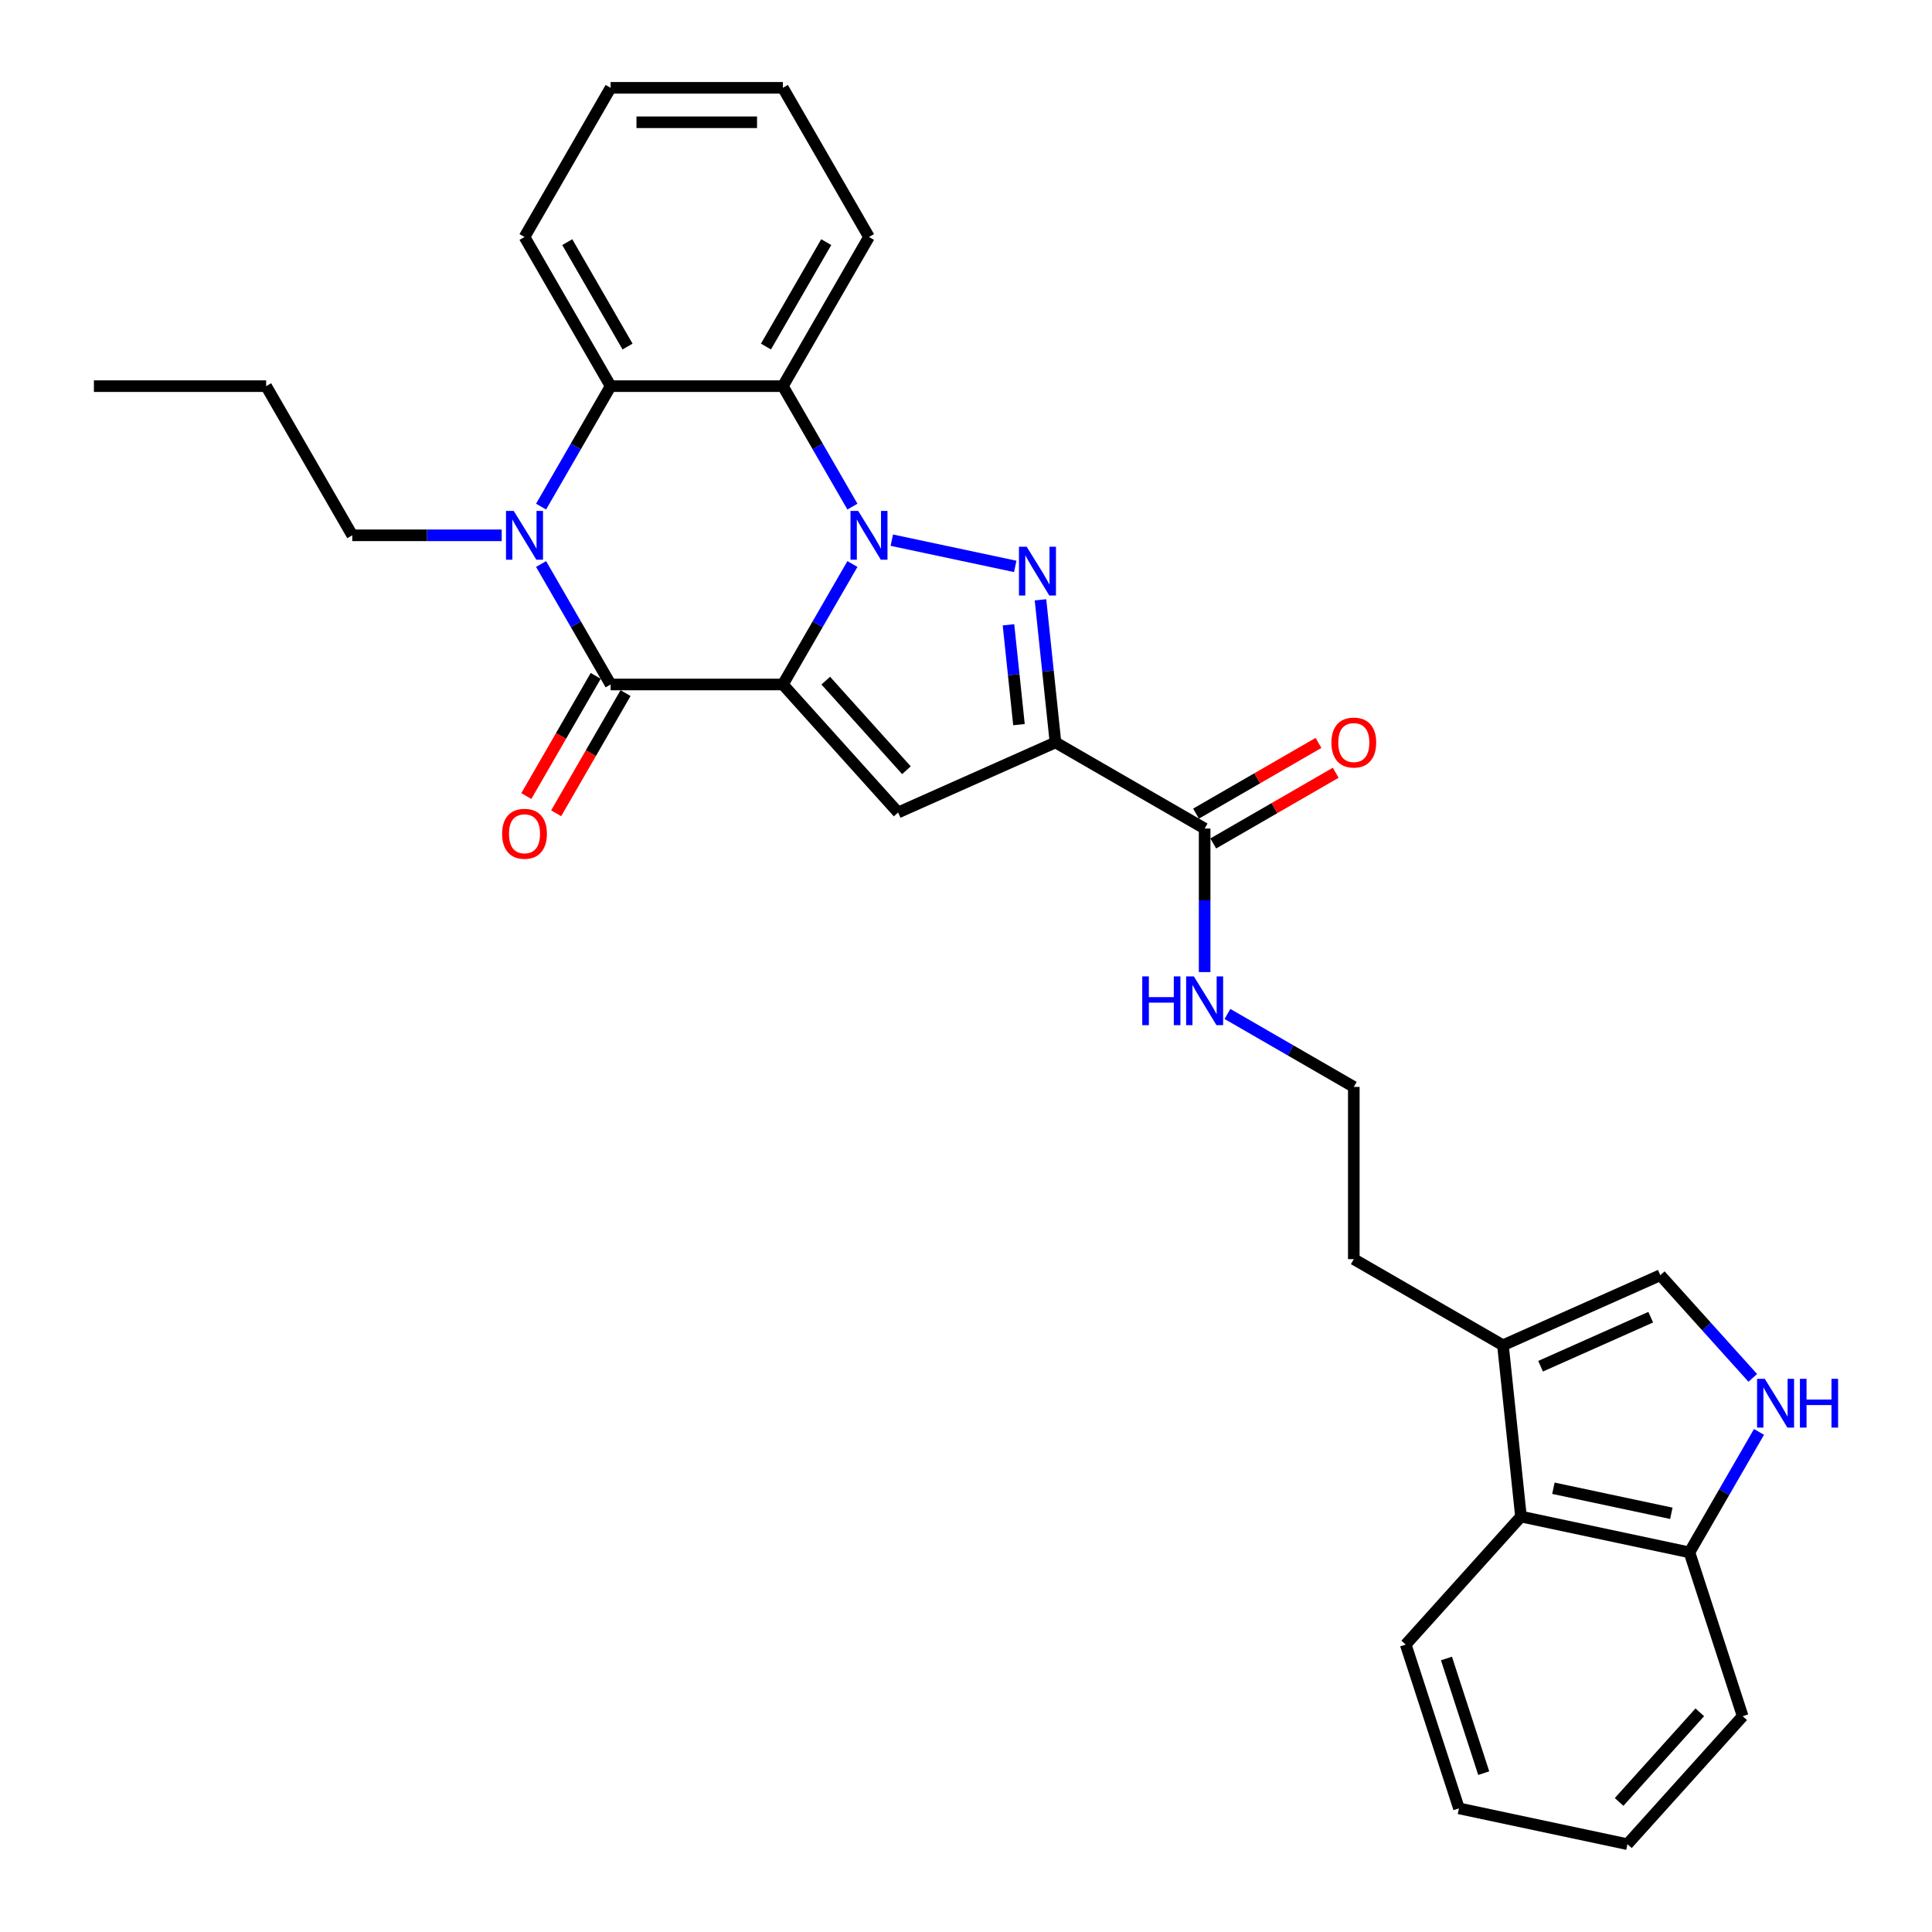 <?xml version='1.0' encoding='iso-8859-1'?>
<svg version='1.1' baseProfile='full'
              xmlns='http://www.w3.org/2000/svg'
                      xmlns:rdkit='http://www.rdkit.org/xml'
                      xmlns:xlink='http://www.w3.org/1999/xlink'
                  xml:space='preserve'
width='1000px' height='1000px' viewBox='0 0 1000 1000'>
<!-- END OF HEADER -->
<rect style='opacity:1.0;fill:#FFFFFF;stroke:none' width='1000' height='1000' x='0' y='0'> </rect>
<path class='bond-0' d='M 405.213,354.284 L 423.213,323.107' style='fill:none;fill-rule:evenodd;stroke:#000000;stroke-width:6px;stroke-linecap:butt;stroke-linejoin:miter;stroke-opacity:1' />
<path class='bond-0' d='M 423.213,323.107 L 441.213,291.93' style='fill:none;fill-rule:evenodd;stroke:#0000FF;stroke-width:6px;stroke-linecap:butt;stroke-linejoin:miter;stroke-opacity:1' />
<path class='bond-2' d='M 405.213,354.284 L 316.061,354.284' style='fill:none;fill-rule:evenodd;stroke:#000000;stroke-width:6px;stroke-linecap:butt;stroke-linejoin:miter;stroke-opacity:1' />
<path class='bond-4' d='M 405.213,354.284 L 464.867,420.537' style='fill:none;fill-rule:evenodd;stroke:#000000;stroke-width:6px;stroke-linecap:butt;stroke-linejoin:miter;stroke-opacity:1' />
<path class='bond-4' d='M 427.411,352.292 L 469.169,398.668' style='fill:none;fill-rule:evenodd;stroke:#000000;stroke-width:6px;stroke-linecap:butt;stroke-linejoin:miter;stroke-opacity:1' />
<path class='bond-1' d='M 461.592,279.586 L 525.49,293.168' style='fill:none;fill-rule:evenodd;stroke:#0000FF;stroke-width:6px;stroke-linecap:butt;stroke-linejoin:miter;stroke-opacity:1' />
<path class='bond-6' d='M 441.213,262.224 L 423.213,231.047' style='fill:none;fill-rule:evenodd;stroke:#0000FF;stroke-width:6px;stroke-linecap:butt;stroke-linejoin:miter;stroke-opacity:1' />
<path class='bond-6' d='M 423.213,231.047 L 405.213,199.87' style='fill:none;fill-rule:evenodd;stroke:#000000;stroke-width:6px;stroke-linecap:butt;stroke-linejoin:miter;stroke-opacity:1' />
<path class='bond-30' d='M 538.553,310.465 L 542.432,347.371' style='fill:none;fill-rule:evenodd;stroke:#0000FF;stroke-width:6px;stroke-linecap:butt;stroke-linejoin:miter;stroke-opacity:1' />
<path class='bond-30' d='M 542.432,347.371 L 546.311,384.276' style='fill:none;fill-rule:evenodd;stroke:#000000;stroke-width:6px;stroke-linecap:butt;stroke-linejoin:miter;stroke-opacity:1' />
<path class='bond-30' d='M 521.984,323.401 L 524.699,349.234' style='fill:none;fill-rule:evenodd;stroke:#0000FF;stroke-width:6px;stroke-linecap:butt;stroke-linejoin:miter;stroke-opacity:1' />
<path class='bond-30' d='M 524.699,349.234 L 527.415,375.068' style='fill:none;fill-rule:evenodd;stroke:#000000;stroke-width:6px;stroke-linecap:butt;stroke-linejoin:miter;stroke-opacity:1' />
<path class='bond-5' d='M 316.061,354.284 L 298.061,323.107' style='fill:none;fill-rule:evenodd;stroke:#000000;stroke-width:6px;stroke-linecap:butt;stroke-linejoin:miter;stroke-opacity:1' />
<path class='bond-5' d='M 298.061,323.107 L 280.061,291.93' style='fill:none;fill-rule:evenodd;stroke:#0000FF;stroke-width:6px;stroke-linecap:butt;stroke-linejoin:miter;stroke-opacity:1' />
<path class='bond-14' d='M 308.341,349.827 L 290.381,380.933' style='fill:none;fill-rule:evenodd;stroke:#000000;stroke-width:6px;stroke-linecap:butt;stroke-linejoin:miter;stroke-opacity:1' />
<path class='bond-14' d='M 290.381,380.933 L 272.422,412.039' style='fill:none;fill-rule:evenodd;stroke:#FF0000;stroke-width:6px;stroke-linecap:butt;stroke-linejoin:miter;stroke-opacity:1' />
<path class='bond-14' d='M 323.782,358.742 L 305.823,389.848' style='fill:none;fill-rule:evenodd;stroke:#000000;stroke-width:6px;stroke-linecap:butt;stroke-linejoin:miter;stroke-opacity:1' />
<path class='bond-14' d='M 305.823,389.848 L 287.864,420.954' style='fill:none;fill-rule:evenodd;stroke:#FF0000;stroke-width:6px;stroke-linecap:butt;stroke-linejoin:miter;stroke-opacity:1' />
<path class='bond-3' d='M 546.311,384.276 L 464.867,420.537' style='fill:none;fill-rule:evenodd;stroke:#000000;stroke-width:6px;stroke-linecap:butt;stroke-linejoin:miter;stroke-opacity:1' />
<path class='bond-8' d='M 546.311,384.276 L 623.518,428.852' style='fill:none;fill-rule:evenodd;stroke:#000000;stroke-width:6px;stroke-linecap:butt;stroke-linejoin:miter;stroke-opacity:1' />
<path class='bond-7' d='M 280.061,262.224 L 298.061,231.047' style='fill:none;fill-rule:evenodd;stroke:#0000FF;stroke-width:6px;stroke-linecap:butt;stroke-linejoin:miter;stroke-opacity:1' />
<path class='bond-7' d='M 298.061,231.047 L 316.061,199.87' style='fill:none;fill-rule:evenodd;stroke:#000000;stroke-width:6px;stroke-linecap:butt;stroke-linejoin:miter;stroke-opacity:1' />
<path class='bond-17' d='M 259.682,277.077 L 221.008,277.077' style='fill:none;fill-rule:evenodd;stroke:#0000FF;stroke-width:6px;stroke-linecap:butt;stroke-linejoin:miter;stroke-opacity:1' />
<path class='bond-17' d='M 221.008,277.077 L 182.334,277.077' style='fill:none;fill-rule:evenodd;stroke:#000000;stroke-width:6px;stroke-linecap:butt;stroke-linejoin:miter;stroke-opacity:1' />
<path class='bond-18' d='M 405.213,199.87 L 449.789,122.662' style='fill:none;fill-rule:evenodd;stroke:#000000;stroke-width:6px;stroke-linecap:butt;stroke-linejoin:miter;stroke-opacity:1' />
<path class='bond-18' d='M 396.458,179.373 L 427.661,125.328' style='fill:none;fill-rule:evenodd;stroke:#000000;stroke-width:6px;stroke-linecap:butt;stroke-linejoin:miter;stroke-opacity:1' />
<path class='bond-31' d='M 405.213,199.87 L 316.061,199.87' style='fill:none;fill-rule:evenodd;stroke:#000000;stroke-width:6px;stroke-linecap:butt;stroke-linejoin:miter;stroke-opacity:1' />
<path class='bond-19' d='M 316.061,199.87 L 271.486,122.662' style='fill:none;fill-rule:evenodd;stroke:#000000;stroke-width:6px;stroke-linecap:butt;stroke-linejoin:miter;stroke-opacity:1' />
<path class='bond-19' d='M 324.816,179.373 L 293.613,125.328' style='fill:none;fill-rule:evenodd;stroke:#000000;stroke-width:6px;stroke-linecap:butt;stroke-linejoin:miter;stroke-opacity:1' />
<path class='bond-15' d='M 627.976,436.572 L 659.67,418.273' style='fill:none;fill-rule:evenodd;stroke:#000000;stroke-width:6px;stroke-linecap:butt;stroke-linejoin:miter;stroke-opacity:1' />
<path class='bond-15' d='M 659.67,418.273 L 691.365,399.975' style='fill:none;fill-rule:evenodd;stroke:#FF0000;stroke-width:6px;stroke-linecap:butt;stroke-linejoin:miter;stroke-opacity:1' />
<path class='bond-15' d='M 619.061,421.131 L 650.755,402.832' style='fill:none;fill-rule:evenodd;stroke:#000000;stroke-width:6px;stroke-linecap:butt;stroke-linejoin:miter;stroke-opacity:1' />
<path class='bond-15' d='M 650.755,402.832 L 682.45,384.533' style='fill:none;fill-rule:evenodd;stroke:#FF0000;stroke-width:6px;stroke-linecap:butt;stroke-linejoin:miter;stroke-opacity:1' />
<path class='bond-16' d='M 623.518,428.852 L 623.518,466.001' style='fill:none;fill-rule:evenodd;stroke:#000000;stroke-width:6px;stroke-linecap:butt;stroke-linejoin:miter;stroke-opacity:1' />
<path class='bond-16' d='M 623.518,466.001 L 623.518,503.15' style='fill:none;fill-rule:evenodd;stroke:#0000FF;stroke-width:6px;stroke-linecap:butt;stroke-linejoin:miter;stroke-opacity:1' />
<path class='bond-9' d='M 907.228,713.188 L 883.302,686.616' style='fill:none;fill-rule:evenodd;stroke:#0000FF;stroke-width:6px;stroke-linecap:butt;stroke-linejoin:miter;stroke-opacity:1' />
<path class='bond-9' d='M 883.302,686.616 L 859.377,660.045' style='fill:none;fill-rule:evenodd;stroke:#000000;stroke-width:6px;stroke-linecap:butt;stroke-linejoin:miter;stroke-opacity:1' />
<path class='bond-33' d='M 910.456,741.15 L 892.456,772.327' style='fill:none;fill-rule:evenodd;stroke:#0000FF;stroke-width:6px;stroke-linecap:butt;stroke-linejoin:miter;stroke-opacity:1' />
<path class='bond-33' d='M 892.456,772.327 L 874.455,803.505' style='fill:none;fill-rule:evenodd;stroke:#000000;stroke-width:6px;stroke-linecap:butt;stroke-linejoin:miter;stroke-opacity:1' />
<path class='bond-10' d='M 859.377,660.045 L 777.933,696.306' style='fill:none;fill-rule:evenodd;stroke:#000000;stroke-width:6px;stroke-linecap:butt;stroke-linejoin:miter;stroke-opacity:1' />
<path class='bond-10' d='M 854.413,681.773 L 797.402,707.156' style='fill:none;fill-rule:evenodd;stroke:#000000;stroke-width:6px;stroke-linecap:butt;stroke-linejoin:miter;stroke-opacity:1' />
<path class='bond-11' d='M 777.933,696.306 L 700.726,651.73' style='fill:none;fill-rule:evenodd;stroke:#000000;stroke-width:6px;stroke-linecap:butt;stroke-linejoin:miter;stroke-opacity:1' />
<path class='bond-12' d='M 777.933,696.306 L 787.252,784.969' style='fill:none;fill-rule:evenodd;stroke:#000000;stroke-width:6px;stroke-linecap:butt;stroke-linejoin:miter;stroke-opacity:1' />
<path class='bond-13' d='M 787.252,784.969 L 874.455,803.505' style='fill:none;fill-rule:evenodd;stroke:#000000;stroke-width:6px;stroke-linecap:butt;stroke-linejoin:miter;stroke-opacity:1' />
<path class='bond-13' d='M 804.04,770.309 L 865.082,783.284' style='fill:none;fill-rule:evenodd;stroke:#000000;stroke-width:6px;stroke-linecap:butt;stroke-linejoin:miter;stroke-opacity:1' />
<path class='bond-22' d='M 787.252,784.969 L 727.598,851.222' style='fill:none;fill-rule:evenodd;stroke:#000000;stroke-width:6px;stroke-linecap:butt;stroke-linejoin:miter;stroke-opacity:1' />
<path class='bond-23' d='M 874.455,803.505 L 902.005,888.293' style='fill:none;fill-rule:evenodd;stroke:#000000;stroke-width:6px;stroke-linecap:butt;stroke-linejoin:miter;stroke-opacity:1' />
<path class='bond-20' d='M 635.322,524.818 L 668.024,543.698' style='fill:none;fill-rule:evenodd;stroke:#0000FF;stroke-width:6px;stroke-linecap:butt;stroke-linejoin:miter;stroke-opacity:1' />
<path class='bond-20' d='M 668.024,543.698 L 700.726,562.579' style='fill:none;fill-rule:evenodd;stroke:#000000;stroke-width:6px;stroke-linecap:butt;stroke-linejoin:miter;stroke-opacity:1' />
<path class='bond-24' d='M 182.334,277.077 L 137.758,199.87' style='fill:none;fill-rule:evenodd;stroke:#000000;stroke-width:6px;stroke-linecap:butt;stroke-linejoin:miter;stroke-opacity:1' />
<path class='bond-25' d='M 449.789,122.662 L 405.213,45.455' style='fill:none;fill-rule:evenodd;stroke:#000000;stroke-width:6px;stroke-linecap:butt;stroke-linejoin:miter;stroke-opacity:1' />
<path class='bond-26' d='M 271.486,122.662 L 316.061,45.455' style='fill:none;fill-rule:evenodd;stroke:#000000;stroke-width:6px;stroke-linecap:butt;stroke-linejoin:miter;stroke-opacity:1' />
<path class='bond-21' d='M 700.726,562.579 L 700.726,651.73' style='fill:none;fill-rule:evenodd;stroke:#000000;stroke-width:6px;stroke-linecap:butt;stroke-linejoin:miter;stroke-opacity:1' />
<path class='bond-27' d='M 727.598,851.222 L 755.147,936.01' style='fill:none;fill-rule:evenodd;stroke:#000000;stroke-width:6px;stroke-linecap:butt;stroke-linejoin:miter;stroke-opacity:1' />
<path class='bond-27' d='M 748.688,858.43 L 767.973,917.782' style='fill:none;fill-rule:evenodd;stroke:#000000;stroke-width:6px;stroke-linecap:butt;stroke-linejoin:miter;stroke-opacity:1' />
<path class='bond-34' d='M 902.005,888.293 L 842.351,954.545' style='fill:none;fill-rule:evenodd;stroke:#000000;stroke-width:6px;stroke-linecap:butt;stroke-linejoin:miter;stroke-opacity:1' />
<path class='bond-34' d='M 879.806,886.3 L 838.048,932.677' style='fill:none;fill-rule:evenodd;stroke:#000000;stroke-width:6px;stroke-linecap:butt;stroke-linejoin:miter;stroke-opacity:1' />
<path class='bond-28' d='M 137.758,199.87 L 48.607,199.87' style='fill:none;fill-rule:evenodd;stroke:#000000;stroke-width:6px;stroke-linecap:butt;stroke-linejoin:miter;stroke-opacity:1' />
<path class='bond-32' d='M 405.213,45.455 L 316.061,45.455' style='fill:none;fill-rule:evenodd;stroke:#000000;stroke-width:6px;stroke-linecap:butt;stroke-linejoin:miter;stroke-opacity:1' />
<path class='bond-32' d='M 391.84,63.285 L 329.434,63.285' style='fill:none;fill-rule:evenodd;stroke:#000000;stroke-width:6px;stroke-linecap:butt;stroke-linejoin:miter;stroke-opacity:1' />
<path class='bond-29' d='M 755.147,936.01 L 842.351,954.545' style='fill:none;fill-rule:evenodd;stroke:#000000;stroke-width:6px;stroke-linecap:butt;stroke-linejoin:miter;stroke-opacity:1' />
<path  class='atom-1' d='M 444.208 264.453
L 452.481 277.826
Q 453.301 279.145, 454.621 281.535
Q 455.94 283.924, 456.011 284.066
L 456.011 264.453
L 459.363 264.453
L 459.363 289.701
L 455.904 289.701
L 447.025 275.08
Q 445.991 273.368, 444.885 271.407
Q 443.815 269.446, 443.495 268.839
L 443.495 289.701
L 440.214 289.701
L 440.214 264.453
L 444.208 264.453
' fill='#0000FF'/>
<path  class='atom-2' d='M 531.411 282.989
L 539.684 296.361
Q 540.505 297.681, 541.824 300.07
Q 543.143 302.459, 543.215 302.602
L 543.215 282.989
L 546.567 282.989
L 546.567 308.236
L 543.108 308.236
L 534.228 293.616
Q 533.194 291.904, 532.089 289.943
Q 531.019 287.981, 530.698 287.375
L 530.698 308.236
L 527.417 308.236
L 527.417 282.989
L 531.411 282.989
' fill='#0000FF'/>
<path  class='atom-6' d='M 265.905 264.453
L 274.178 277.826
Q 274.998 279.145, 276.318 281.535
Q 277.637 283.924, 277.708 284.066
L 277.708 264.453
L 281.06 264.453
L 281.06 289.701
L 277.601 289.701
L 268.722 275.08
Q 267.688 273.368, 266.582 271.407
Q 265.512 269.446, 265.191 268.839
L 265.191 289.701
L 261.911 289.701
L 261.911 264.453
L 265.905 264.453
' fill='#0000FF'/>
<path  class='atom-10' d='M 913.45 713.674
L 921.724 727.046
Q 922.544 728.366, 923.863 730.755
Q 925.183 733.144, 925.254 733.287
L 925.254 713.674
L 928.606 713.674
L 928.606 738.921
L 925.147 738.921
L 916.268 724.3
Q 915.233 722.589, 914.128 720.627
Q 913.058 718.666, 912.737 718.06
L 912.737 738.921
L 909.456 738.921
L 909.456 713.674
L 913.45 713.674
' fill='#0000FF'/>
<path  class='atom-10' d='M 931.637 713.674
L 935.061 713.674
L 935.061 724.407
L 947.97 724.407
L 947.97 713.674
L 951.393 713.674
L 951.393 738.921
L 947.97 738.921
L 947.97 727.26
L 935.061 727.26
L 935.061 738.921
L 931.637 738.921
L 931.637 713.674
' fill='#0000FF'/>
<path  class='atom-15' d='M 259.896 431.563
Q 259.896 425.501, 262.891 422.113
Q 265.887 418.725, 271.486 418.725
Q 277.084 418.725, 280.08 422.113
Q 283.075 425.501, 283.075 431.563
Q 283.075 437.697, 280.044 441.192
Q 277.013 444.651, 271.486 444.651
Q 265.923 444.651, 262.891 441.192
Q 259.896 437.733, 259.896 431.563
M 271.486 441.798
Q 275.337 441.798, 277.405 439.23
Q 279.509 436.627, 279.509 431.563
Q 279.509 426.606, 277.405 424.11
Q 275.337 421.578, 271.486 421.578
Q 267.634 421.578, 265.53 424.075
Q 263.462 426.571, 263.462 431.563
Q 263.462 436.663, 265.53 439.23
Q 267.634 441.798, 271.486 441.798
' fill='#FF0000'/>
<path  class='atom-16' d='M 689.136 384.347
Q 689.136 378.285, 692.132 374.897
Q 695.127 371.509, 700.726 371.509
Q 706.324 371.509, 709.32 374.897
Q 712.315 378.285, 712.315 384.347
Q 712.315 390.481, 709.284 393.975
Q 706.253 397.435, 700.726 397.435
Q 695.163 397.435, 692.132 393.975
Q 689.136 390.516, 689.136 384.347
M 700.726 394.582
Q 704.577 394.582, 706.645 392.014
Q 708.749 389.411, 708.749 384.347
Q 708.749 379.39, 706.645 376.894
Q 704.577 374.362, 700.726 374.362
Q 696.874 374.362, 694.77 376.858
Q 692.702 379.355, 692.702 384.347
Q 692.702 389.447, 694.77 392.014
Q 696.874 394.582, 700.726 394.582
' fill='#FF0000'/>
<path  class='atom-17' d='M 591.228 505.379
L 594.651 505.379
L 594.651 516.113
L 607.56 516.113
L 607.56 505.379
L 610.984 505.379
L 610.984 530.627
L 607.56 530.627
L 607.56 518.966
L 594.651 518.966
L 594.651 530.627
L 591.228 530.627
L 591.228 505.379
' fill='#0000FF'/>
<path  class='atom-17' d='M 617.937 505.379
L 626.211 518.752
Q 627.031 520.071, 628.35 522.461
Q 629.67 524.85, 629.741 524.993
L 629.741 505.379
L 633.093 505.379
L 633.093 530.627
L 629.634 530.627
L 620.755 516.006
Q 619.72 514.294, 618.615 512.333
Q 617.545 510.372, 617.224 509.765
L 617.224 530.627
L 613.943 530.627
L 613.943 505.379
L 617.937 505.379
' fill='#0000FF'/>
</svg>
